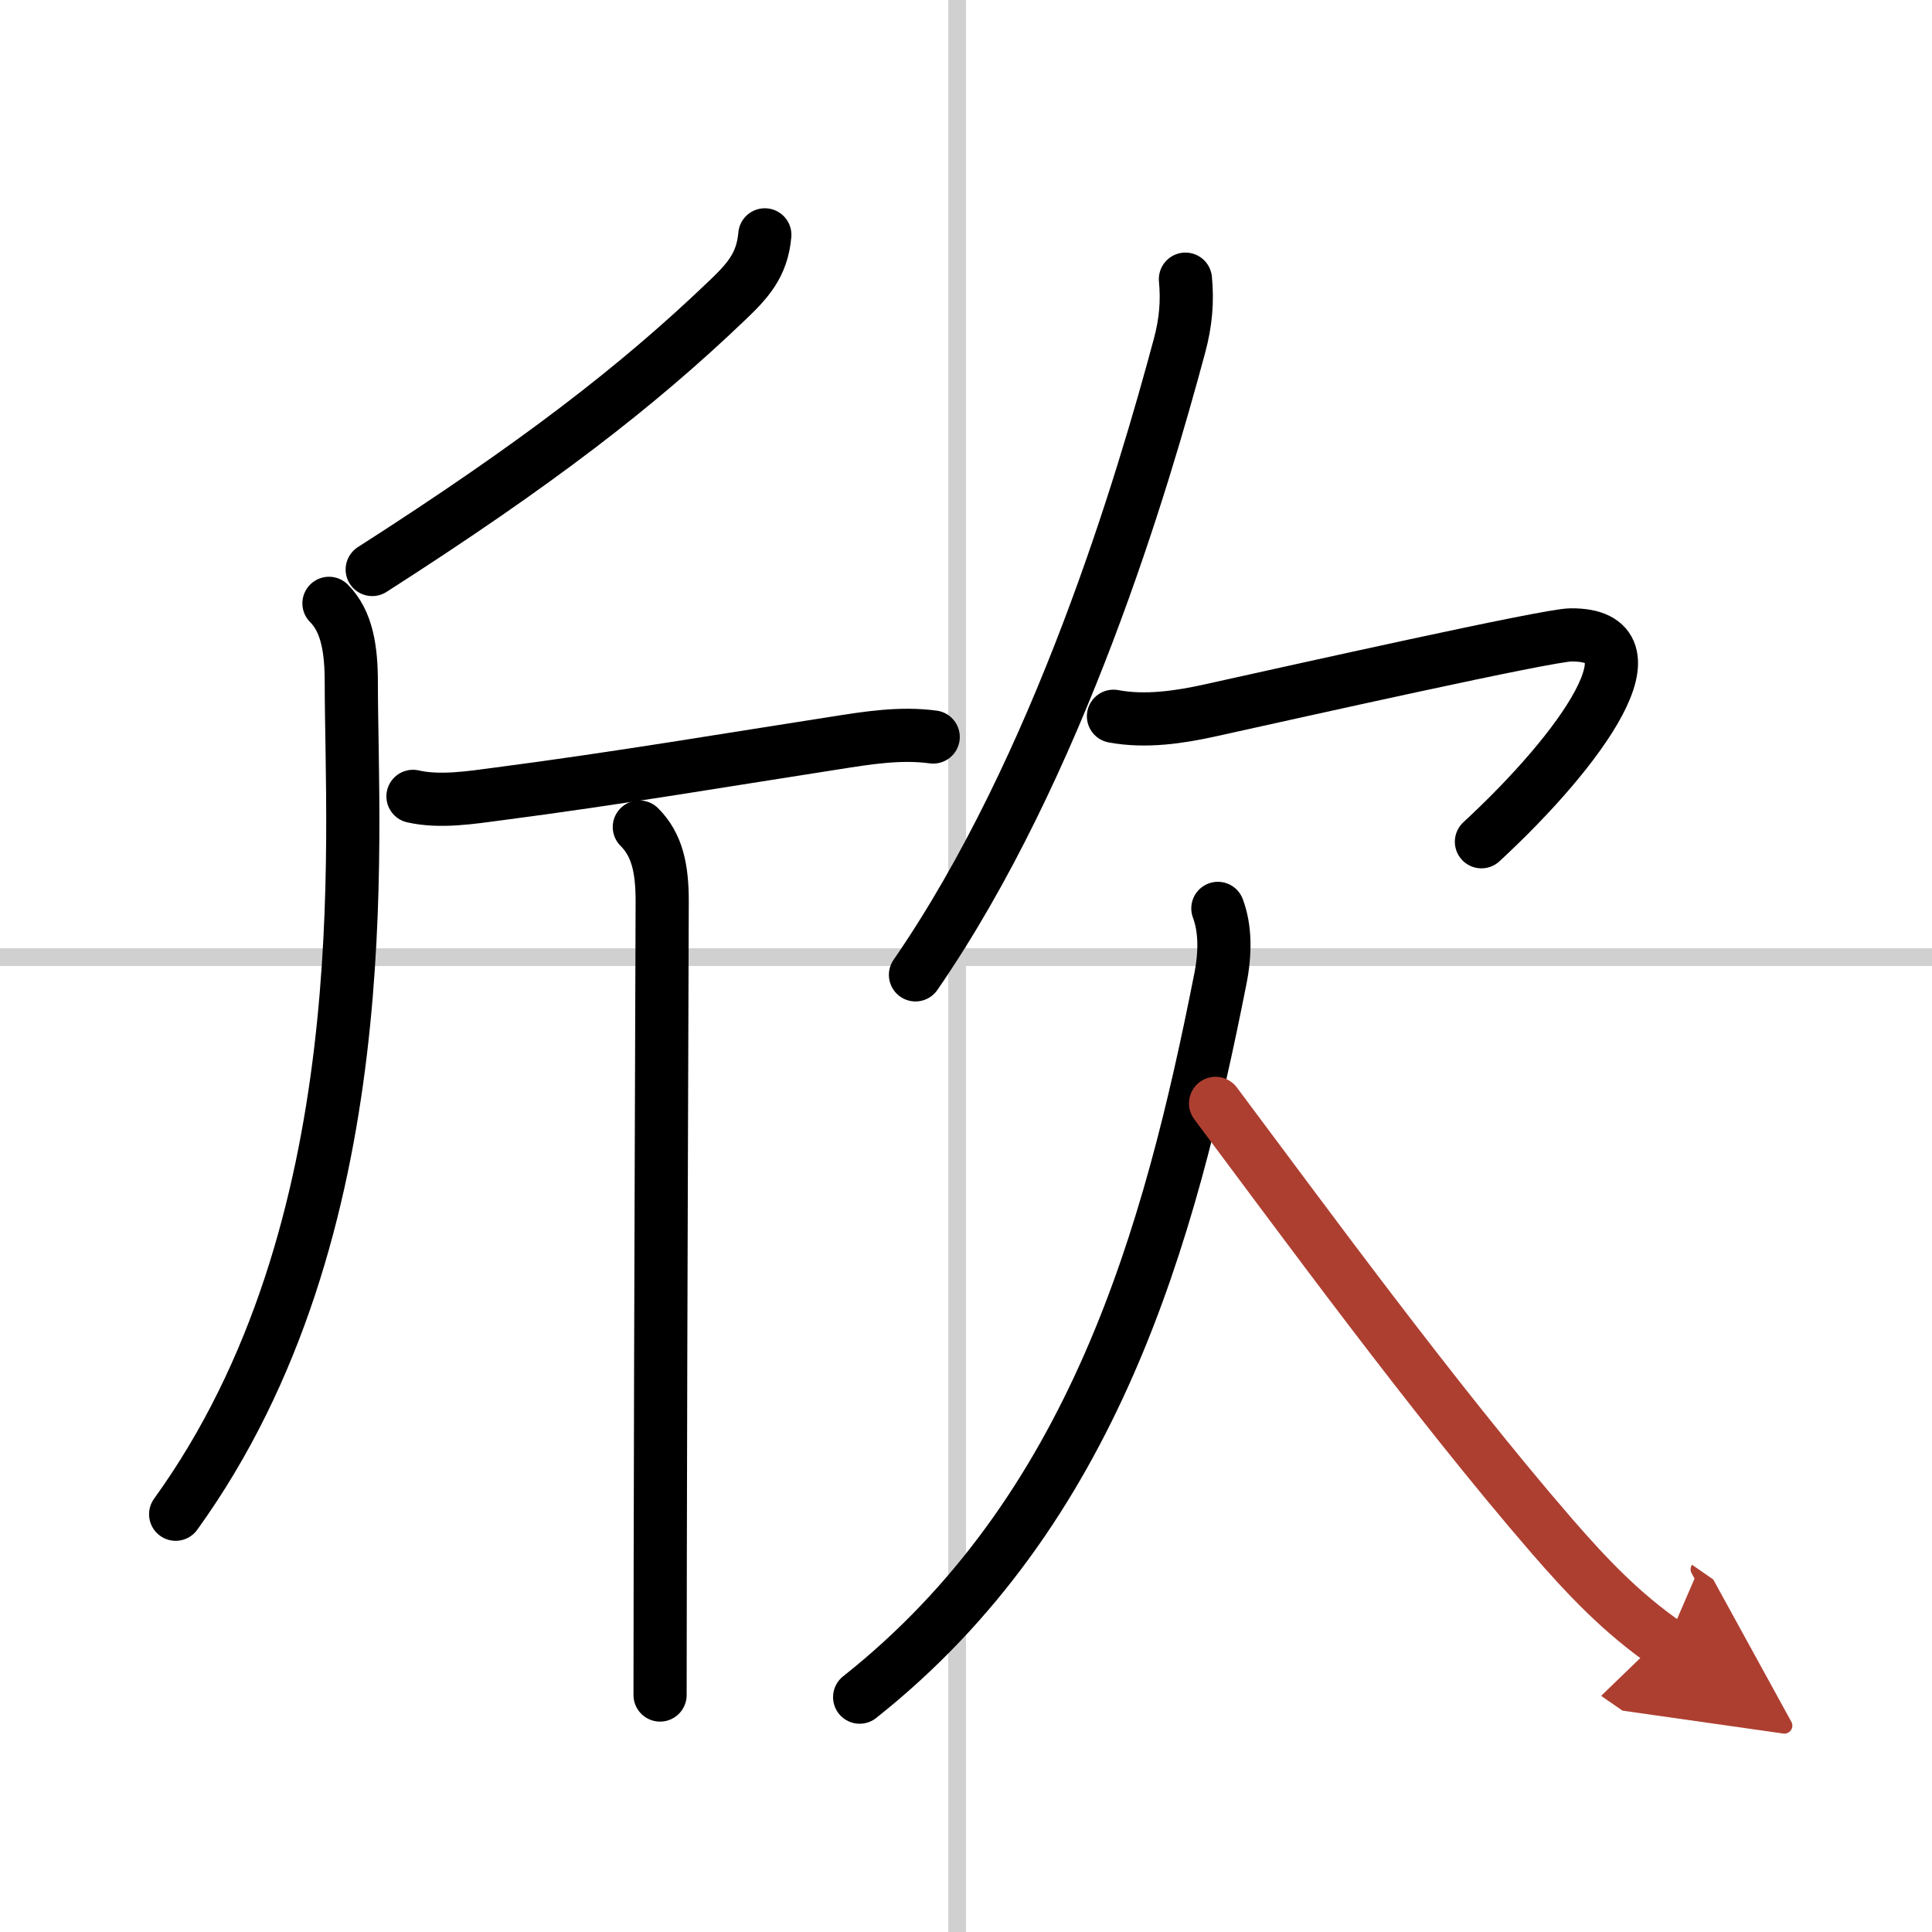 <svg width="400" height="400" viewBox="0 0 109 109" xmlns="http://www.w3.org/2000/svg"><defs><marker id="a" markerWidth="4" orient="auto" refX="1" refY="5" viewBox="0 0 10 10"><polyline points="0 0 10 5 0 10 1 5" fill="#ad3f31" stroke="#ad3f31"/></marker></defs><g fill="none" stroke="#000" stroke-linecap="round" stroke-linejoin="round" stroke-width="3"><rect width="100%" height="100%" fill="#fff" stroke="#fff"/><line x1="54" x2="54" y2="109" stroke="#d0d0d0" stroke-width="1"/><line x2="109" y1="54" y2="54" stroke="#d0d0d0" stroke-width="1"/><path d="M43.15,13.25C43,15,42.13,15.9,40.93,17.04C36,21.75,30.38,26.12,21,32.13"/><path d="m18.56 34.04c1.02 1.02 1.26 2.6 1.26 4.47 0 8.99 1.68 30.87-9.91 46.92"/><path d="m23.3 44.93c1.53 0.35 3.31 0.06 4.83-0.14 6.56-0.85 13.49-2.02 18.98-2.87 1.84-0.29 3.68-0.59 5.54-0.34"/><path d="m36.07 46.66c1.01 1.01 1.29 2.34 1.29 4.19 0 0.99-0.09 23.81-0.11 37.28 0 3.16-0.01 5.79-0.01 7.5"/><path d="m66.88 15.75c0.12 1.25 0.02 2.44-0.33 3.74-2.05 7.64-6.8 23.76-14.9 35.51"/><path d="m62.82 40.41c1.81 0.34 3.73 0.05 5.45-0.33 4.98-1.1 19.04-4.25 20.35-4.26 5.24-0.05 0.63 6.43-5.04 11.67"/><path d="M68.71,51.25c0.42,1.12,0.44,2.5,0.13,4.03C66,69.62,61.75,85.25,48.5,95.75"/><path d="m68.58 62.25c4.68 6.25 12.32 16.72 18.94 24.37 2.01 2.32 3.96 4.38 6.49 6.13" marker-end="url(#a)" stroke="#ad3f31"/></g></svg>
